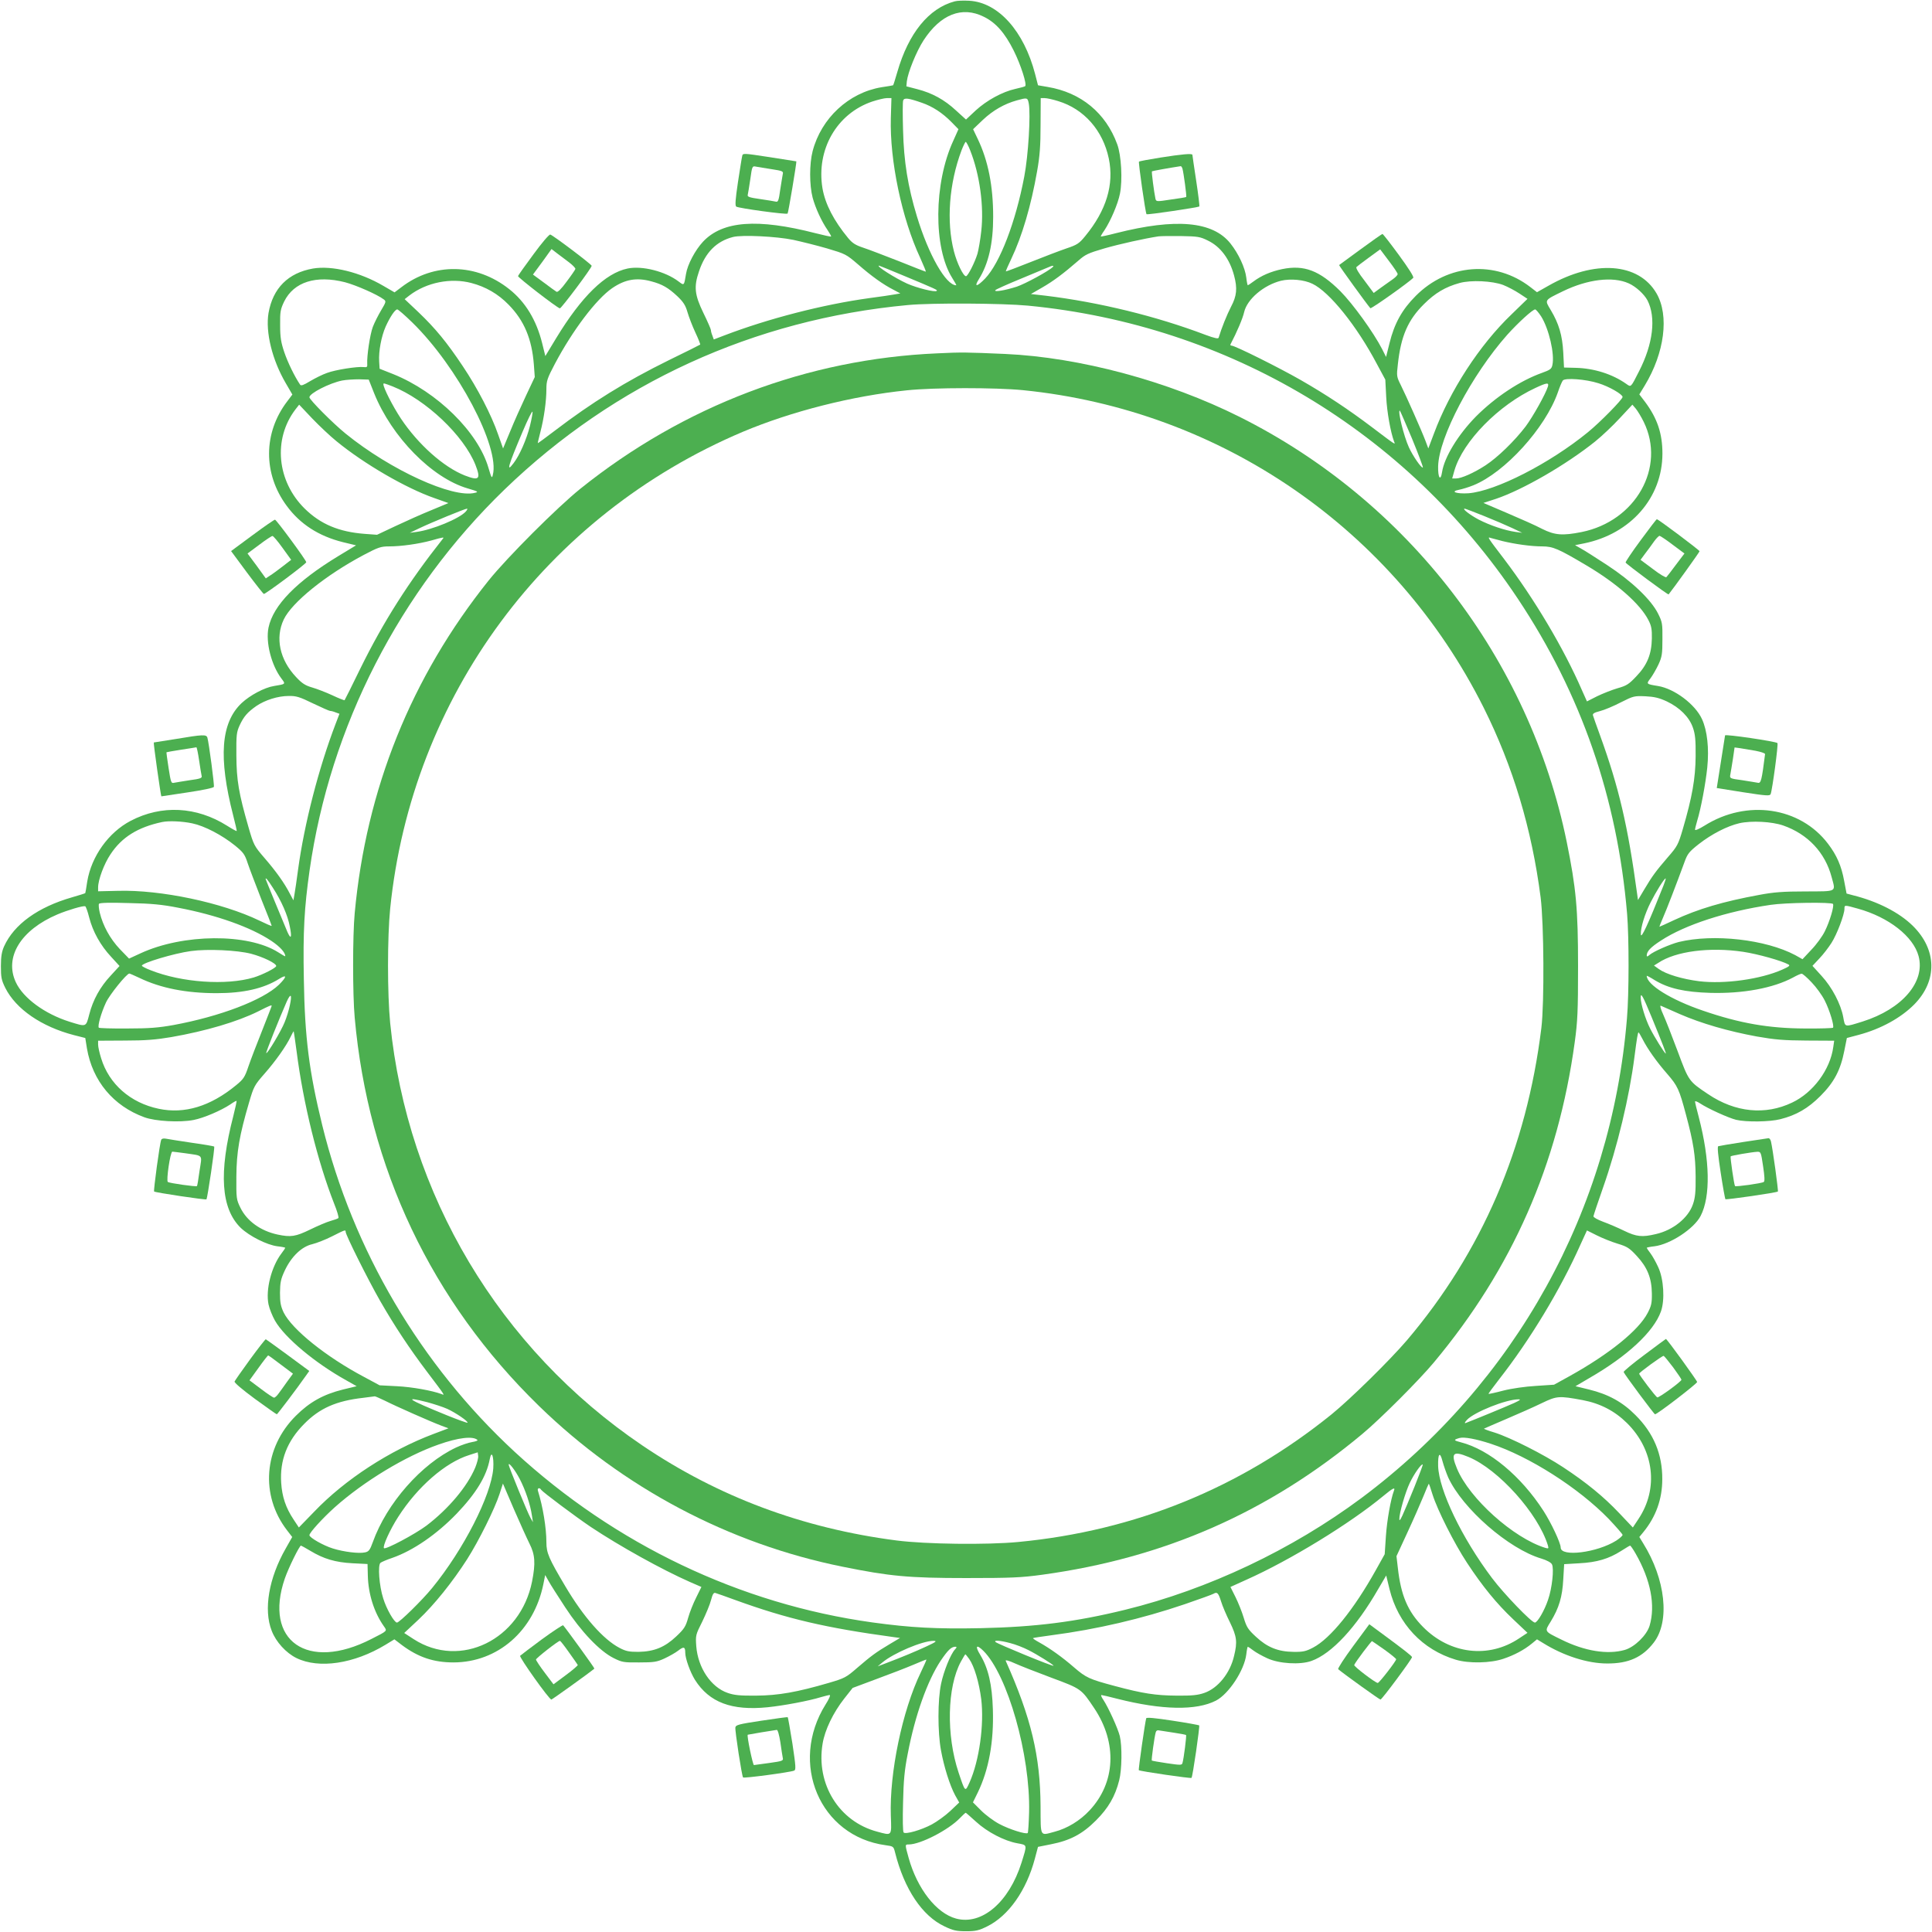 <?xml version="1.0" standalone="no"?>
<!DOCTYPE svg PUBLIC "-//W3C//DTD SVG 20010904//EN"
 "http://www.w3.org/TR/2001/REC-SVG-20010904/DTD/svg10.dtd">
<svg version="1.0" xmlns="http://www.w3.org/2000/svg"
 width="1280pt" height="1280pt" viewBox="0 0 1280 1280"
 preserveAspectRatio="xMidYMid meet">
<g transform="translate(0,1280) scale(0.1,-0.1)"
fill="#4caf50" stroke="none">
<path d="M6325 12791 c-172 -46 -306 -211 -380 -468 -14 -48 -26 -87 -28 -88
-1 -1 -36 -7 -77 -13 -217 -36 -399 -205 -456 -423 -22 -84 -22 -225 0 -309
19 -69 58 -155 100 -216 14 -21 24 -39 22 -41 -2 -2 -48 8 -103 22 -385 99
-616 82 -746 -57 -51 -55 -102 -150 -112 -213 -13 -79 -12 -78 -49 -50 -88 67
-241 106 -338 86 -148 -31 -305 -185 -473 -461 l-72 -119 -21 85 c-38 153
-111 274 -219 359 -217 172 -499 177 -714 12 l-45 -34 -74 43 c-155 91 -340
136 -466 115 -165 -29 -266 -130 -295 -295 -21 -126 24 -311 115 -466 l43 -74
-34 -45 c-159 -208 -161 -480 -3 -693 89 -121 212 -200 372 -240 l87 -21 -119
-72 c-276 -168 -430 -325 -461 -473 -20 -97 19 -250 86 -338 28 -37 29 -36
-50 -49 -63 -10 -158 -61 -213 -112 -139 -130 -156 -361 -57 -746 14 -55 25
-101 23 -103 -2 -1 -30 14 -63 35 -203 128 -434 140 -639 33 -147 -77 -260
-235 -288 -402 -6 -41 -12 -76 -13 -77 -1 -2 -40 -14 -88 -28 -226 -65 -384
-179 -450 -325 -15 -34 -21 -66 -21 -130 0 -75 3 -92 29 -145 71 -141 240
-257 455 -313 l75 -19 11 -69 c37 -216 175 -381 380 -456 73 -27 237 -36 327
-18 67 13 181 62 243 103 21 15 39 25 41 23 2 -2 -8 -47 -21 -99 -98 -377 -82
-614 49 -742 58 -55 173 -113 243 -122 28 -3 52 -8 52 -10 0 -2 -11 -19 -25
-37 -67 -88 -106 -241 -86 -338 6 -29 26 -78 43 -108 64 -112 265 -280 472
-395 l69 -39 -91 -22 c-129 -32 -221 -83 -312 -174 -213 -212 -237 -527 -58
-759 l34 -44 -43 -76 c-112 -196 -148 -405 -93 -545 28 -74 95 -147 164 -181
149 -73 382 -38 590 88 l59 36 51 -39 c108 -80 209 -114 341 -114 293 1 532
209 595 519 l12 60 22 -39 c11 -21 61 -99 110 -174 106 -162 229 -291 321
-337 56 -28 67 -30 170 -29 97 0 117 3 167 26 32 15 73 38 91 52 37 29 47 26
47 -14 0 -38 33 -129 64 -179 95 -150 243 -206 482 -182 106 11 272 42 353 67
25 7 51 14 58 14 7 0 -5 -28 -27 -62 -244 -390 -38 -874 397 -933 52 -7 53 -8
63 -48 61 -243 180 -421 328 -490 56 -27 79 -32 142 -32 65 0 85 5 140 32 142
70 260 238 316 448 l21 79 85 17 c128 25 209 68 299 158 82 82 127 159 154
266 18 70 20 226 4 293 -13 52 -75 188 -109 240 -12 17 -18 32 -13 32 5 0 52
-11 106 -25 296 -75 523 -79 653 -12 85 44 188 201 201 306 3 28 8 51 10 51 2
0 19 -11 37 -25 17 -13 58 -36 91 -51 79 -37 219 -45 294 -18 134 48 296 222
442 476 l53 90 22 -91 c57 -230 218 -401 439 -467 86 -26 230 -23 315 6 72 24
138 59 189 101 l34 28 41 -25 c135 -84 294 -135 423 -135 142 -1 235 41 310
139 108 141 78 419 -71 658 l-25 41 28 34 c82 101 124 217 124 349 1 165 -57
305 -178 425 -85 86 -180 138 -307 169 l-90 22 90 53 c254 146 428 308 476
442 27 75 19 215 -18 294 -15 33 -38 74 -51 91 -14 18 -25 35 -25 37 0 2 23 7
51 10 105 13 262 116 306 201 67 129 62 370 -12 654 -14 52 -25 98 -25 104 0
5 15 0 33 -12 51 -34 187 -96 239 -109 67 -16 223 -14 293 4 107 27 184 72
266 154 90 90 133 171 158 299 l17 85 79 21 c146 39 279 112 368 202 154 157
150 363 -11 521 -90 88 -232 161 -397 202 l-41 11 -16 84 c-18 99 -49 170
-107 246 -185 244 -538 296 -818 120 -35 -22 -63 -34 -63 -27 0 7 7 33 14 58
25 81 56 247 67 353 13 127 0 246 -35 322 -45 98 -182 201 -291 219 -80 13
-79 13 -50 51 14 19 38 60 53 92 23 50 26 70 26 167 1 103 -1 114 -29 170 -46
92 -175 215 -337 321 -75 49 -153 99 -174 110 l-39 22 60 12 c309 63 519 303
519 595 0 133 -34 233 -114 341 l-39 51 36 59 c131 216 163 463 78 610 -118
204 -411 225 -716 51 l-76 -43 -44 34 c-232 179 -547 155 -759 -58 -91 -91
-142 -183 -174 -313 l-23 -92 -26 52 c-57 111 -193 299 -277 384 -138 137
-240 176 -386 146 -75 -16 -138 -43 -191 -83 -17 -13 -34 -24 -36 -24 -2 0 -7
23 -10 51 -8 65 -51 158 -105 226 -117 147 -361 169 -759 68 -53 -14 -98 -23
-100 -22 -1 2 9 20 24 41 41 62 90 176 103 243 18 90 9 254 -18 327 -76 208
-240 343 -461 380 l-64 11 -19 74 c-74 285 -244 475 -436 486 -37 2 -80 1 -97
-4z m193 -102 c80 -39 140 -108 198 -224 47 -94 89 -225 76 -236 -4 -3 -33
-11 -65 -18 -86 -19 -190 -76 -263 -143 l-64 -60 -65 59 c-78 73 -160 117
-257 142 l-73 19 3 33 c7 59 63 198 111 272 113 173 255 228 399 156z m-616
-671 c-8 -281 73 -666 194 -925 23 -51 40 -93 38 -93 -3 0 -83 31 -177 69 -95
37 -201 78 -238 90 -51 17 -72 30 -100 64 -95 115 -152 225 -170 330 -42 255
94 494 329 574 37 12 81 23 97 23 l31 0 -4 -132z m206 101 c70 -24 136 -67
195 -127 l47 -48 -34 -76 c-130 -281 -133 -711 -7 -910 17 -27 29 -48 26 -48
-68 0 -183 202 -260 456 -60 197 -87 364 -92 571 -3 100 -3 190 1 198 7 19 35
15 124 -16z m708 -5 c13 -72 -3 -344 -30 -484 -57 -301 -161 -572 -259 -675
-54 -56 -76 -59 -42 -5 64 102 95 236 95 414 0 203 -33 371 -102 515 l-31 65
65 62 c67 63 142 106 225 129 69 19 71 19 79 -21z m195 16 c171 -52 296 -194
335 -380 36 -172 -16 -344 -156 -514 -40 -49 -53 -58 -125 -82 -44 -15 -151
-56 -239 -91 -87 -35 -160 -62 -162 -61 -1 2 15 39 36 83 72 151 131 352 171
580 18 101 23 169 23 307 l1 178 26 0 c15 0 55 -9 90 -20z m-583 -327 c63
-159 92 -371 73 -535 -6 -56 -18 -124 -25 -149 -18 -59 -64 -149 -76 -149 -18
0 -60 87 -80 165 -51 198 -32 449 50 668 12 31 25 57 28 57 4 0 18 -26 30 -57z
m-1173 -592 c55 -12 156 -37 225 -57 121 -36 126 -38 205 -106 88 -77 166
-133 235 -168 l45 -24 -40 -7 c-22 -4 -96 -15 -165 -24 -306 -42 -671 -136
-963 -248 l-68 -26 -9 25 c-6 14 -10 30 -10 37 0 6 -22 57 -50 114 -58 120
-64 173 -29 275 42 126 116 200 226 228 60 15 286 4 398 -19z m2748 -5 c83
-40 144 -122 173 -231 23 -85 18 -136 -20 -207 -27 -52 -64 -144 -82 -205 -2
-9 -27 -4 -86 18 -329 125 -708 217 -1061 260 l-97 11 73 42 c75 43 142 93
240 178 47 42 67 51 173 82 104 30 268 66 359 80 17 2 84 3 151 2 109 -2 125
-4 177 -30z m-2022 -230 c221 -92 232 -97 225 -103 -10 -11 -131 19 -196 48
-81 37 -210 119 -186 119 2 0 73 -29 157 -64z m994 55 c-27 -27 -184 -112
-238 -130 -77 -25 -156 -38 -142 -23 6 6 82 40 170 76 88 37 169 70 180 75 27
13 41 13 30 2z m-4689 -101 c72 -19 214 -81 257 -114 16 -12 15 -17 -18 -72
-19 -32 -44 -81 -55 -110 -19 -51 -40 -193 -37 -244 2 -21 -2 -25 -23 -22 -43
5 -189 -18 -244 -39 -29 -10 -79 -35 -111 -54 -45 -27 -60 -33 -67 -23 -37 55
-81 146 -104 213 -22 65 -28 99 -28 180 -1 90 2 106 27 158 64 129 211 176
403 127z m2029 6 c72 -19 112 -42 172 -98 42 -40 55 -62 68 -107 9 -31 32 -91
52 -134 20 -42 34 -79 32 -80 -2 -2 -96 -49 -209 -104 -286 -141 -507 -278
-755 -467 -60 -46 -111 -83 -112 -82 -1 1 7 34 17 73 24 91 40 207 40 285 0
55 6 72 56 167 118 223 274 429 380 502 85 58 161 72 259 45z m4380 -16 c113
-54 294 -279 427 -531 l56 -104 6 -115 c5 -101 29 -233 52 -295 10 -24 16 -28
-148 96 -155 117 -301 214 -470 311 -143 82 -436 228 -458 228 -6 0 -10 3 -8
8 44 84 82 174 91 215 20 85 129 178 244 207 63 15 153 7 208 -20z m2095 3
c48 -21 103 -72 125 -113 58 -114 37 -289 -56 -470 -56 -110 -52 -106 -85 -83
-92 65 -214 103 -334 106 l-78 2 -5 100 c-6 113 -29 191 -83 281 -41 69 -45
63 82 125 163 79 329 99 434 52z m-7667 2 c95 -25 177 -72 247 -144 103 -105
154 -227 167 -397 l6 -82 -58 -123 c-32 -68 -80 -175 -105 -237 l-47 -113 -33
93 c-44 128 -136 306 -234 452 -106 159 -182 251 -294 358 l-91 86 32 25 c113
86 273 118 410 82z m6836 -13 c30 -12 78 -37 108 -57 l53 -35 -106 -103 c-212
-203 -408 -505 -514 -790 l-37 -98 -18 48 c-25 67 -129 301 -164 371 -28 56
-29 61 -20 137 20 188 67 295 173 400 74 74 142 114 236 140 76 21 217 14 289
-13z m-3148 -137 c1327 -128 2505 -832 3244 -1940 421 -632 660 -1321 725
-2090 13 -157 13 -530 -1 -692 -104 -1270 -738 -2415 -1758 -3177 -461 -343
-1016 -606 -1566 -741 -330 -81 -594 -114 -956 -122 -294 -6 -465 3 -719 38
-877 122 -1705 517 -2370 1130 -624 577 -1071 1335 -1275 2164 -87 355 -116
582 -122 969 -6 315 3 472 38 719 136 954 595 1850 1292 2524 730 705 1653
1127 2672 1222 157 15 628 12 796 -4z m-4079 -112 c299 -292 581 -825 533
-1010 -6 -25 -9 -20 -29 48 -69 237 -340 503 -630 620 l-91 36 -3 49 c-4 66
14 164 43 230 29 64 62 114 77 114 6 0 51 -39 100 -87z m7479 40 c51 -82 90
-249 74 -321 -5 -26 -15 -33 -68 -52 -146 -52 -309 -160 -438 -289 -118 -120
-210 -270 -225 -369 -10 -64 -28 -37 -26 39 5 193 223 606 458 871 71 79 168
168 185 168 5 0 23 -21 40 -47z m-7732 -509 c117 -290 383 -561 620 -630 68
-20 73 -23 48 -29 -147 -38 -560 151 -857 392 -84 68 -240 225 -240 241 0 26
133 94 217 111 26 5 77 8 112 8 l64 -2 36 -91z m8111 67 c69 -21 160 -73 160
-91 0 -16 -148 -167 -229 -233 -254 -208 -613 -391 -792 -405 -79 -5 -125 11
-63 23 21 4 64 17 96 30 209 85 476 379 559 615 12 36 27 71 33 79 15 19 152
9 236 -18z m-7989 -21 c220 -87 472 -326 549 -520 37 -95 25 -107 -71 -70
-141 56 -308 205 -423 377 -54 82 -116 203 -116 228 0 8 6 6 61 -15z m7654 -2
c-16 -50 -98 -197 -147 -263 -73 -96 -185 -205 -266 -258 -77 -50 -160 -87
-196 -87 l-25 0 15 53 c57 194 293 434 537 547 77 36 91 37 82 8z m-8026 -361
c184 -151 462 -312 649 -377 l93 -33 -113 -47 c-62 -25 -169 -73 -237 -105
l-123 -58 -82 6 c-170 13 -292 64 -397 167 -185 182 -211 461 -62 657 l25 32
86 -91 c48 -50 120 -118 161 -151z m8661 128 c148 -301 -53 -658 -412 -730
-126 -25 -177 -21 -261 21 -39 21 -143 67 -230 104 l-159 68 83 27 c178 60
465 226 656 379 45 36 119 106 165 156 l83 89 23 -27 c12 -15 36 -54 52 -87z
m-7379 -27 c-23 -91 -69 -195 -108 -246 -51 -68 -38 -22 59 207 34 80 63 140
66 133 2 -6 -6 -49 -17 -94z m5844 -84 c42 -102 74 -188 72 -191 -9 -8 -67 77
-93 134 -34 75 -75 243 -60 243 2 0 38 -84 81 -186z m-6269 -483 c-42 -47
-221 -121 -326 -135 l-45 -6 65 31 c75 36 301 129 314 129 5 0 1 -9 -8 -19z
m6747 -30 c67 -27 151 -63 187 -80 l65 -31 -45 6 c-70 10 -168 43 -242 81 -59
31 -113 73 -94 73 4 0 62 -22 129 -49z m-6901 -153 c-223 -282 -390 -543 -545
-858 -55 -113 -102 -207 -104 -209 -1 -2 -38 12 -80 32 -43 20 -103 43 -134
52 -45 13 -67 26 -107 69 -109 115 -140 260 -82 382 54 113 278 294 531 428
95 50 112 56 167 56 79 0 194 16 279 39 85 24 88 24 75 9z m7023 -13 c83 -20
188 -35 263 -35 71 0 107 -16 291 -125 203 -120 358 -257 412 -363 20 -38 24
-61 23 -122 -2 -105 -31 -176 -103 -251 -49 -52 -64 -62 -125 -79 -37 -11 -98
-35 -135 -53 l-67 -34 -34 76 c-120 276 -314 602 -514 866 -113 148 -113 149
-90 141 11 -3 46 -12 79 -21z m-7882 -1075 c57 -27 108 -50 114 -50 7 0 23 -4
37 -10 l25 -9 -26 -68 c-112 -293 -207 -662 -248 -963 -9 -69 -20 -143 -24
-165 l-7 -40 -24 45 c-36 70 -91 147 -168 236 -68 79 -71 84 -106 205 -64 222
-79 309 -80 474 -1 137 1 154 22 200 27 58 51 86 111 128 58 39 142 66 214 66
49 1 72 -6 160 -49z m8970 13 c86 -41 149 -104 173 -174 15 -43 19 -80 18
-189 -1 -147 -23 -271 -85 -483 -30 -102 -36 -114 -98 -185 -80 -93 -104 -125
-158 -216 l-41 -69 -6 44 c-61 447 -120 702 -246 1049 -23 63 -44 122 -46 130
-4 12 8 19 47 29 28 7 90 33 138 58 83 42 89 43 162 40 59 -3 90 -10 142 -34z
m-9769 -808 c81 -17 196 -77 283 -147 55 -45 65 -58 84 -117 12 -36 53 -143
90 -238 38 -94 69 -174 69 -177 0 -3 -37 13 -82 35 -247 119 -653 205 -936
197 l-132 -3 0 26 c0 50 40 157 82 219 75 114 182 180 343 214 44 9 134 5 199
-9z m10540 -14 c163 -57 278 -179 321 -342 27 -101 41 -94 -173 -95 -149 0
-212 -5 -307 -23 -240 -44 -405 -93 -564 -167 -51 -24 -95 -44 -97 -44 -1 0 9
26 23 58 24 54 91 228 143 370 20 56 31 69 94 119 87 68 189 120 270 139 81
18 214 11 290 -15z m-10006 -413 c56 -86 98 -181 112 -256 15 -74 8 -90 -16
-36 -33 78 -144 347 -144 350 0 12 12 -2 48 -58z m9213 15 c-103 -259 -149
-358 -150 -323 -2 44 27 137 65 212 36 71 90 158 99 158 3 0 -4 -21 -14 -47z
m-9840 -147 c253 -48 481 -129 616 -219 57 -38 93 -77 93 -102 0 -3 -21 9 -47
26 -201 127 -631 123 -912 -7 l-76 -35 -62 64 c-64 68 -111 154 -132 240 -6
26 -9 53 -5 59 4 7 68 9 198 5 149 -3 221 -10 327 -31z m10963 25 c9 -14 -22
-117 -54 -181 -16 -33 -56 -88 -89 -122 l-59 -63 -48 27 c-196 104 -541 143
-772 87 -58 -15 -170 -64 -194 -86 -12 -11 -18 -12 -18 -4 0 28 25 55 95 100
159 104 433 193 725 236 98 15 406 19 414 6z m-11553 -90 c24 -93 74 -184 146
-261 l55 -60 -58 -63 c-71 -76 -118 -161 -143 -259 -22 -84 -18 -82 -131 -47
-164 52 -306 156 -355 261 -78 167 33 347 276 450 69 29 168 58 183 54 5 -1
17 -35 27 -75z m11718 59 c205 -57 367 -184 402 -314 46 -171 -108 -351 -371
-434 -123 -38 -115 -40 -128 29 -16 87 -74 198 -144 274 l-60 66 45 48 c26 27
62 74 81 104 36 56 86 188 86 226 0 26 -1 26 89 1z m-10645 -299 c79 -21 166
-63 166 -81 0 -12 -90 -58 -149 -76 -181 -54 -477 -34 -683 48 -32 12 -58 26
-58 30 0 18 214 82 325 97 109 15 307 6 399 -18z m9885 13 c94 -14 256 -59
300 -84 13 -7 4 -14 -41 -34 -144 -64 -382 -97 -550 -77 -111 14 -219 46 -268
81 l-32 23 29 18 c115 77 340 106 562 73z m-10625 -173 c141 -68 310 -101 512
-101 178 0 312 31 414 95 53 33 51 13 -3 -40 -106 -101 -388 -209 -697 -266
-100 -18 -162 -23 -307 -23 -100 -1 -184 2 -188 5 -10 10 15 98 47 167 24 52
137 192 155 192 3 0 33 -13 67 -29z m11078 -29 c31 -32 70 -86 87 -120 33 -65
65 -171 55 -181 -3 -3 -87 -6 -187 -5 -237 1 -430 34 -674 118 -212 72 -373
172 -373 231 0 2 25 -11 55 -30 90 -54 197 -78 366 -83 215 -6 417 31 549 102
25 14 50 25 56 25 6 1 36 -25 66 -57z m-10082 -154 c-6 -29 -21 -79 -34 -110
-24 -60 -115 -212 -122 -205 -4 4 86 228 136 342 27 59 36 47 20 -27z m9023
-78 c73 -178 97 -240 93 -240 -7 0 -75 109 -104 167 -31 61 -62 163 -62 204 0
37 14 12 73 -131z m-9143 76 c0 -3 -29 -76 -63 -163 -35 -87 -76 -194 -91
-238 -24 -72 -33 -85 -82 -125 -170 -140 -342 -192 -512 -156 -188 39 -330
164 -382 335 -11 35 -20 75 -20 90 l0 26 178 1 c136 0 207 6 307 23 229 40
438 102 575 170 77 39 90 44 90 37z m9330 -55 c143 -62 319 -113 509 -148 120
-21 178 -26 330 -27 l183 -1 -6 -41 c-20 -150 -133 -303 -273 -369 -178 -85
-376 -65 -555 55 -130 87 -129 86 -203 285 -37 99 -80 209 -96 244 -16 34 -23
61 -16 58 6 -3 64 -28 127 -56z m-9165 -246 c44 -345 139 -730 249 -1010 20
-49 32 -92 28 -95 -4 -4 -27 -12 -52 -19 -25 -7 -86 -33 -135 -57 -97 -47
-128 -52 -217 -33 -111 24 -202 89 -245 177 -27 55 -28 62 -27 207 1 163 20
273 85 494 30 102 35 112 101 187 73 83 144 183 174 246 10 21 19 37 20 35 1
-1 9 -60 19 -132z m8916 83 c34 -67 94 -152 165 -233 69 -80 79 -101 124 -270
50 -186 63 -272 64 -410 1 -103 -3 -141 -18 -184 -31 -90 -131 -171 -245 -197
-91 -22 -129 -18 -211 22 -41 20 -104 47 -140 60 -37 14 -64 29 -63 36 1 7 29
92 63 188 96 273 175 603 209 870 16 124 22 160 27 160 2 0 13 -19 25 -42z
m-8591 -1279 c0 -21 148 -317 228 -457 97 -169 194 -315 311 -470 124 -164
120 -158 96 -148 -62 23 -194 47 -295 52 l-115 6 -104 56 c-251 133 -476 314
-532 427 -19 41 -24 65 -24 130 1 69 5 90 32 148 44 93 112 158 182 174 29 7
87 30 129 51 89 45 92 46 92 31z m8428 -79 c63 -19 78 -29 126 -81 70 -75 99
-147 100 -249 1 -64 -4 -83 -28 -129 -60 -115 -253 -271 -515 -417 l-105 -58
-120 -8 c-70 -4 -161 -17 -216 -31 -52 -14 -96 -23 -98 -22 -2 2 30 45 71 98
203 259 405 593 537 889 l44 96 66 -33 c36 -18 98 -43 138 -55z m-8168 -1040
c71 -36 306 -140 373 -165 l48 -18 -98 -37 c-292 -110 -587 -302 -790 -514
l-103 -106 -35 53 c-52 78 -76 151 -82 242 -10 150 39 277 152 391 102 104
213 153 391 173 38 5 73 9 77 10 4 0 34 -13 67 -29z m7935 4 c117 -22 213 -72
294 -152 180 -178 211 -434 76 -636 l-37 -56 -90 95 c-103 109 -218 203 -373
305 -129 85 -349 196 -453 229 -41 12 -72 24 -70 26 2 1 68 30 148 64 80 34
186 81 235 105 100 48 113 49 270 20z m-7654 -14 c44 -12 103 -31 132 -44 55
-25 142 -84 134 -92 -2 -2 -64 20 -138 50 -258 105 -292 128 -128 86z m7199
-6 c-46 -21 -269 -113 -320 -132 -9 -3 -5 6 9 21 47 51 259 136 341 136 19 0
11 -6 -30 -25z m-6867 -244 c5 -4 -11 -10 -35 -14 -25 -4 -72 -20 -106 -36
-230 -108 -460 -370 -552 -627 -19 -53 -27 -63 -52 -68 -39 -9 -140 3 -213 26
-62 19 -155 72 -155 88 0 17 89 114 168 185 193 172 469 339 686 415 132 47
230 58 259 31z m6713 -25 c256 -84 583 -293 782 -498 50 -53 92 -101 92 -106
0 -6 -19 -23 -42 -38 -127 -80 -368 -110 -368 -46 0 30 -63 164 -114 243 -149
231 -360 406 -546 454 -51 13 -52 17 -10 29 31 8 108 -6 206 -38z m-6727 -157
c-53 -127 -178 -275 -324 -386 -75 -56 -270 -160 -281 -149 -11 11 41 125 94
207 128 200 313 361 471 410 l56 18 3 -23 c2 -13 -7 -47 -19 -77z m119 -7
c-14 -179 -197 -538 -405 -792 -66 -81 -217 -229 -233 -229 -18 0 -70 91 -91
160 -27 84 -37 221 -18 236 8 6 43 21 79 33 137 48 293 155 426 293 128 134
198 248 219 362 12 62 28 16 23 -63z m6327 -60 c95 -206 400 -473 617 -537 36
-11 64 -26 70 -38 15 -28 1 -159 -26 -236 -24 -71 -70 -150 -87 -150 -22 0
-206 191 -284 295 -201 267 -352 583 -357 742 -2 84 12 99 29 32 8 -30 25 -78
38 -108z m135 136 c198 -82 460 -374 525 -585 6 -22 5 -23 -17 -17 -211 65
-503 327 -585 525 -43 104 -27 120 77 77z m-6287 -145 c38 -73 71 -171 81
-242 l7 -45 -16 28 c-18 30 -145 341 -145 353 0 19 42 -35 73 -94z m5928 -53
c-80 -196 -99 -238 -100 -214 -1 38 39 177 69 240 29 61 78 130 86 122 2 -2
-23 -68 -55 -148z m-5863 -376 c37 -73 41 -129 17 -251 -77 -386 -476 -581
-784 -382 l-63 41 94 88 c107 101 226 250 323 401 77 121 183 334 215 433 l22
68 72 -168 c40 -92 87 -196 104 -230z m5983 325 c33 -104 144 -324 229 -453
102 -155 196 -270 305 -373 l95 -90 -56 -37 c-202 -135 -458 -104 -636 76
-101 102 -147 210 -167 392 l-9 77 73 158 c40 86 87 194 106 240 18 45 34 82
35 82 2 0 13 -33 25 -72z m-5906 32 c10 -15 226 -177 330 -247 191 -127 470
-282 656 -364 l76 -33 -34 -69 c-20 -39 -44 -100 -54 -136 -16 -57 -26 -73
-78 -122 -76 -72 -146 -101 -251 -103 -63 0 -83 4 -125 26 -108 56 -240 206
-360 409 -109 184 -125 220 -125 291 0 95 -23 235 -56 341 -6 18 11 24 21 7z
m5650 -7 c-21 -56 -46 -196 -53 -300 l-8 -120 -58 -104 c-146 -262 -302 -455
-417 -515 -46 -24 -65 -29 -129 -28 -102 1 -174 30 -249 100 -52 48 -62 63
-81 126 -12 40 -37 102 -55 138 l-33 66 106 48 c291 130 686 372 907 555 64
53 81 61 70 34z m-7180 -397 c89 -54 167 -77 280 -83 l100 -5 2 -78 c3 -120
41 -242 106 -334 23 -33 27 -29 -83 -85 -423 -217 -715 -12 -573 401 25 72 97
218 107 218 2 0 29 -15 61 -34z m8782 -20 c99 -173 132 -342 92 -477 -19 -63
-99 -141 -164 -160 -114 -33 -267 -8 -420 68 -116 57 -113 52 -71 120 55 90
77 164 83 279 l6 101 101 6 c115 6 194 29 277 82 30 19 56 35 59 35 3 0 20
-24 37 -54z m-5967 -306 c347 -126 602 -185 1049 -246 l44 -6 -69 -41 c-91
-54 -123 -78 -216 -158 -71 -62 -83 -68 -185 -98 -212 -62 -336 -84 -483 -85
-109 -1 -146 3 -189 18 -111 38 -197 167 -208 309 -5 72 -5 75 40 164 24 50
51 114 58 143 10 38 17 50 29 46 8 -2 67 -23 130 -46z m3220 -10 c9 -30 36
-93 59 -139 45 -93 50 -129 27 -222 -26 -114 -107 -214 -197 -245 -43 -15 -81
-19 -184 -18 -138 1 -224 14 -410 64 -169 45 -190 55 -270 124 -76 66 -158
125 -232 166 -24 13 -41 25 -39 27 1 2 56 10 122 19 299 39 599 109 884 206
96 33 182 64 190 69 24 14 32 6 50 -51z m-1950 -297 c-71 -33 -164 -72 -275
-114 l-50 -19 30 25 c75 63 266 144 340 144 25 -1 17 -7 -45 -36z m553 21 c33
-8 87 -29 120 -46 58 -29 167 -97 167 -104 0 -8 -370 144 -384 157 -15 14 30
11 97 -7z m-366 -42 c-29 -31 -75 -145 -92 -227 -23 -107 -23 -320 -1 -440 20
-111 59 -234 94 -299 l27 -48 -60 -57 c-33 -31 -88 -70 -121 -88 -71 -38 -174
-67 -187 -54 -6 6 -7 89 -4 198 3 146 10 219 31 324 48 253 130 483 218 616
49 72 70 92 97 93 11 0 11 -4 -2 -18z m188 -9 c161 -160 312 -692 303 -1069
-2 -73 -6 -135 -9 -138 -10 -11 -122 24 -189 60 -36 19 -90 59 -120 89 l-54
54 32 65 c73 151 107 335 100 552 -5 162 -30 271 -83 359 -37 60 -27 74 20 28z
m-94 -54 c34 -48 66 -157 80 -267 20 -168 -13 -406 -77 -550 -30 -67 -29 -67
-73 64 -83 248 -76 567 15 735 15 27 28 49 30 49 1 0 13 -14 25 -31z m-321
-90 c-122 -252 -208 -666 -198 -949 5 -137 9 -132 -91 -105 -252 67 -406 315
-361 583 15 91 70 205 143 298 l56 71 158 59 c87 32 196 74 243 94 47 20 86
36 88 35 1 -1 -16 -40 -38 -86z m865 -34 c199 -74 198 -73 285 -203 153 -229
141 -492 -31 -676 -63 -68 -148 -120 -233 -142 -98 -26 -91 -39 -92 169 -2
333 -62 585 -231 964 -3 7 24 0 58 -16 35 -16 145 -59 244 -96z m-499 -954
c75 -69 187 -127 273 -143 69 -13 67 -5 29 -128 -83 -263 -263 -417 -434 -371
-130 35 -257 197 -314 402 -25 90 -25 89 1 89 77 0 263 96 338 174 19 20 37
36 39 36 2 0 33 -27 68 -59z"/>
<path d="M6210 10459 c-861 -37 -1679 -347 -2365 -897 -154 -124 -483 -453
-607 -607 -514 -642 -812 -1383 -888 -2205 -14 -147 -14 -541 0 -692 89 -995
509 -1880 1221 -2573 557 -542 1258 -913 2012 -1065 311 -63 437 -75 817 -75
300 0 366 3 505 22 811 111 1499 414 2120 932 116 96 380 360 476 476 518 621
821 1309 932 2120 19 139 22 205 22 505 0 380 -13 516 -75 822 -248 1212
-1053 2259 -2167 2816 -473 237 -1060 395 -1554 417 -254 11 -288 12 -449 4z
m568 -244 c1313 -132 2460 -922 3052 -2104 194 -389 318 -800 377 -1256 22
-174 25 -699 5 -865 -98 -796 -394 -1484 -891 -2070 -115 -134 -373 -388 -501
-492 -604 -487 -1299 -770 -2073 -844 -209 -20 -613 -15 -807 10 -621 80
-1183 290 -1685 630 -946 640 -1556 1662 -1670 2798 -19 193 -19 568 0 758
143 1406 1031 2606 2336 3159 321 135 724 238 1087 275 180 19 586 19 770 1z"/>
<path d="M4917 11765 c-3 -11 -15 -89 -28 -173 -17 -115 -20 -155 -11 -161 18
-11 332 -54 340 -46 5 5 61 341 58 346 -1 0 -81 13 -178 28 -177 27 -177 27
-181 6z m196 -86 c72 -11 78 -14 73 -33 -2 -12 -10 -58 -17 -104 -9 -68 -14
-82 -28 -78 -9 2 -55 10 -104 17 -71 10 -87 15 -83 28 2 9 10 56 17 104 12 87
13 88 38 83 14 -3 61 -10 104 -17z"/>
<path d="M7688 11756 c-76 -12 -140 -24 -142 -27 -5 -5 43 -341 50 -348 5 -6
343 45 350 51 2 3 -7 80 -21 171 -14 91 -25 168 -25 171 0 11 -73 4 -212 -18z
m146 -73 c8 -29 29 -184 25 -188 -2 -2 -48 -10 -102 -17 -96 -15 -97 -14 -102
6 -9 43 -27 178 -23 181 2 2 110 22 190 34 4 1 9 -7 12 -16z"/>
<path d="M3535 11116 c-55 -74 -101 -139 -103 -145 -3 -8 254 -207 277 -214 9
-2 211 267 211 282 0 9 -250 198 -274 207 -7 3 -57 -56 -111 -130z m235 -54
c25 -19 44 -39 42 -44 -1 -5 -27 -43 -58 -84 -35 -48 -59 -72 -67 -67 -7 4
-44 31 -84 61 l-72 53 62 84 61 85 35 -27 c20 -15 56 -42 81 -61z"/>
<path d="M9014 11148 c-76 -56 -140 -103 -142 -104 -3 -2 186 -263 207 -286 5
-6 251 168 284 201 6 6 -29 61 -94 150 -57 78 -106 141 -110 141 -3 0 -69 -46
-145 -102z m246 -164 c0 -5 -12 -19 -27 -30 -16 -11 -51 -37 -80 -57 l-52 -38
-61 82 c-39 50 -59 84 -53 90 5 5 43 34 83 63 l74 54 58 -77 c32 -42 58 -81
58 -87z"/>
<path d="M1673 9254 l-142 -105 105 -142 c58 -78 109 -142 112 -142 13 0 281
200 281 210 1 12 -196 279 -207 282 -4 1 -71 -45 -149 -103z m199 -84 l57 -79
-57 -44 c-31 -24 -69 -52 -84 -61 l-27 -18 -60 83 -61 82 78 58 c42 32 82 58
87 58 6 0 36 -36 67 -79z"/>
<path d="M10870 9221 c-57 -77 -101 -143 -100 -148 3 -9 281 -216 285 -211 30
37 205 280 205 286 0 7 -273 212 -283 212 -3 0 -51 -63 -107 -139z m212 -30
l78 -58 -56 -74 c-30 -41 -59 -78 -64 -83 -4 -4 -44 19 -89 54 l-82 61 31 42
c18 23 44 59 58 79 15 21 32 38 37 38 6 -1 45 -27 87 -59z"/>
<path d="M1165 7904 c-77 -12 -143 -23 -146 -23 -4 -1 46 -353 50 -357 1 0 78
12 173 26 101 15 173 30 175 37 4 12 -33 292 -43 326 -7 22 -30 21 -209 -9z
m154 -141 c7 -49 15 -95 17 -104 4 -14 -10 -19 -78 -28 -46 -7 -93 -15 -104
-17 -20 -5 -22 1 -37 97 -9 57 -15 104 -14 105 1 1 45 9 97 17 52 8 98 15 101
16 3 0 11 -38 18 -86z"/>
<path d="M11429 7928 c-1 -4 -55 -348 -55 -349 1 0 80 -13 176 -28 155 -24
176 -25 181 -12 11 27 52 332 45 338 -11 11 -343 60 -347 51z m201 -102 c36
-7 64 -16 64 -22 -22 -174 -27 -195 -48 -190 -12 2 -58 10 -104 17 -82 11 -83
12 -78 38 3 14 10 61 17 103 l11 76 37 -5 c20 -3 65 -11 101 -17z"/>
<path d="M1068 5248 c-10 -24 -52 -337 -47 -342 7 -7 341 -57 347 -52 6 7 57
345 51 350 -2 2 -69 14 -149 25 -80 12 -157 24 -171 27 -17 3 -28 0 -31 -8z
m155 -88 c128 -19 116 -5 99 -117 -7 -54 -15 -100 -17 -101 -5 -6 -181 19
-193 27 -12 8 16 201 30 201 5 0 42 -5 81 -10z"/>
<path d="M11550 5234 c-85 -13 -160 -26 -166 -28 -7 -3 -2 -58 16 -175 14 -94
29 -173 31 -176 6 -5 340 43 348 51 4 4 -34 282 -46 332 -3 12 -10 22 -17 21
-6 -1 -81 -12 -166 -25z m131 -161 c10 -67 12 -100 4 -104 -13 -9 -185 -33
-190 -27 -6 6 -33 192 -29 197 5 5 139 28 175 30 25 1 26 -1 40 -96z"/>
<path d="M1657 3794 c-54 -74 -100 -140 -103 -147 -2 -8 51 -53 135 -115 77
-56 142 -102 145 -102 4 0 133 170 193 256 l22 31 -141 104 c-78 57 -144 105
-147 106 -3 1 -50 -59 -104 -133z m204 -35 l80 -60 -38 -52 c-20 -29 -46 -64
-57 -79 -11 -16 -25 -28 -30 -28 -6 0 -45 26 -87 58 l-76 57 60 83 c32 45 61
82 64 82 2 0 40 -27 84 -61z"/>
<path d="M10895 3824 c-77 -57 -139 -109 -138 -114 4 -14 202 -280 208 -280
15 0 280 204 279 214 -1 10 -201 287 -207 285 -1 0 -65 -47 -142 -105z m190
-83 c30 -41 55 -78 55 -82 0 -12 -150 -121 -160 -117 -10 3 -120 148 -120 157
1 9 154 120 162 118 4 -1 32 -35 63 -76z"/>
<path d="M3590 1939 c-74 -55 -139 -104 -144 -109 -8 -8 192 -290 207 -290 5
0 252 177 285 205 3 3 -188 266 -207 287 -3 3 -67 -39 -141 -93z m180 -87 c30
-42 56 -79 58 -83 1 -3 -34 -34 -79 -67 l-82 -61 -58 77 c-32 42 -58 82 -58
87 0 9 148 125 159 124 3 0 30 -34 60 -77z"/>
<path d="M8965 1894 c-59 -80 -104 -149 -99 -153 42 -35 273 -201 280 -201 10
0 209 269 209 281 0 7 -52 48 -207 162 l-76 56 -107 -145z m208 -24 c42 -30
77 -59 77 -63 0 -12 -112 -157 -122 -157 -15 0 -160 110 -156 119 7 19 114
160 118 158 3 -1 40 -27 83 -57z"/>
<path d="M5045 1400 c-152 -23 -170 -28 -173 -45 -3 -24 43 -323 51 -331 6 -7
311 34 338 45 13 5 12 25 -11 179 -15 94 -29 173 -31 175 -2 2 -80 -9 -174
-23z m125 -142 c6 -46 14 -92 16 -104 5 -19 -1 -22 -88 -34 -51 -7 -97 -13
-103 -14 -7 -1 -48 193 -41 201 1 1 173 30 192 32 7 1 16 -32 24 -81z"/>
<path d="M7594 1416 c-7 -21 -53 -340 -49 -344 7 -7 344 -56 349 -51 8 8 56
342 51 348 -3 2 -82 17 -176 31 -117 18 -172 23 -175 16z m186 -96 c41 -6 76
-13 78 -15 4 -4 -15 -157 -24 -186 -4 -14 -13 -14 -102 -1 -53 8 -99 16 -101
18 -4 3 17 155 26 187 3 11 11 16 26 12 12 -2 56 -9 97 -15z"/>
</g>
</svg>

